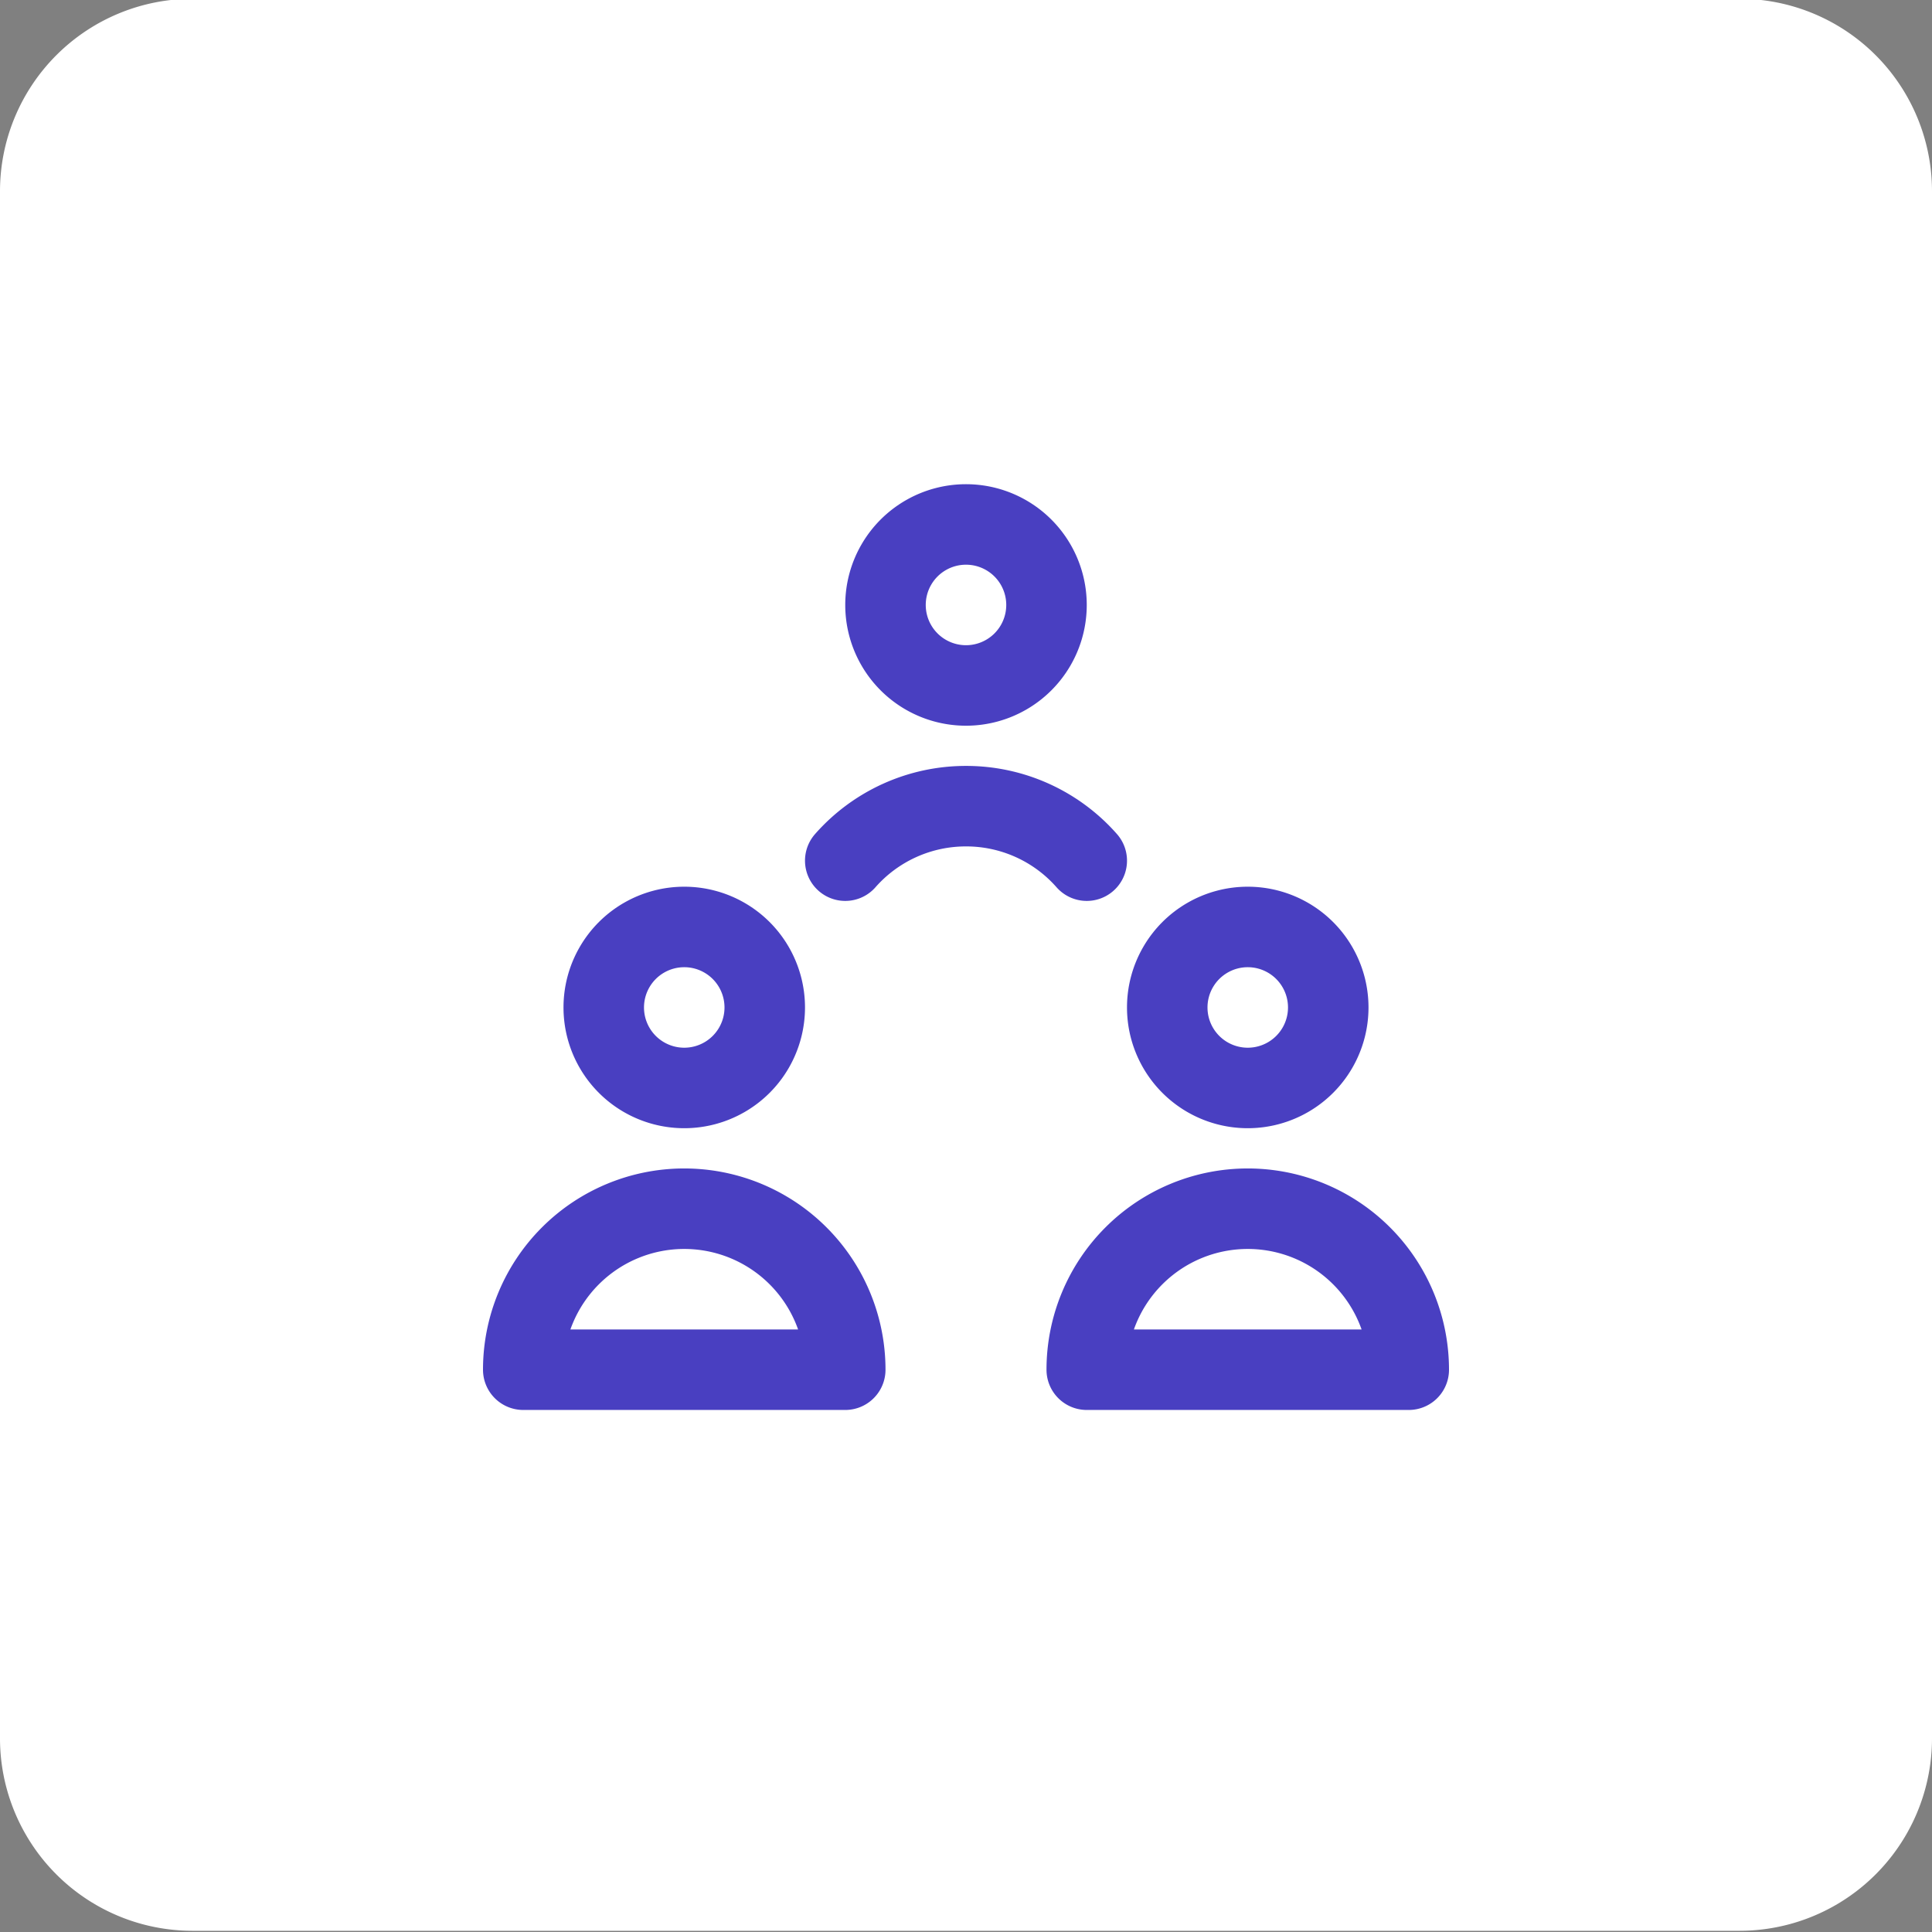 <svg fill="none" xmlns="http://www.w3.org/2000/svg" viewBox="0 0 48 48"><rect x="0" y="0" width="48" height="48" fill="#808080" stroke="none"/><g clip-path="url(#a)"><path d="M43.218-.03H4.782A4.782 4.782 0 0 0 0 4.752v38.435a4.782 4.782 0 0 0 4.782 4.783h38.436A4.782 4.782 0 0 0 48 43.187V4.752A4.782 4.782 0 0 0 43.218-.03Z" fill="#fff"/><g clip-path="url(#b)" stroke="#493FC1" stroke-width="2" stroke-linecap="round" stroke-linejoin="round"><path d="M17 27.03a2 2 0 1 0 0-4 2 2 0 0 0 0 4Z"/><path d="M17 30.03a4 4 0 0 0-4 4h8a4 4 0 0 0-4-4Z"/><path d="M31 30.03a4 4 0 0 0-4 4h8a4 4 0 0 0-4-4Z"/><path d="M31 27.03a2 2 0 1 0 0-4 2 2 0 0 0 0 4Z"/><path d="M24 17.03a2 2 0 1 0 0-4 2 2 0 0 0 0 4Z"/><path d="M27 21.383a3.988 3.988 0 0 0-3-1.354 3.991 3.991 0 0 0-3 1.354"/></g></g><defs><clipPath id="a"><path fill="#fff" d="M0 0h48v48H0z"/></clipPath><clipPath id="b"><path fill="#fff" d="M12 12.03h24v24H12z"/></clipPath></defs></svg>